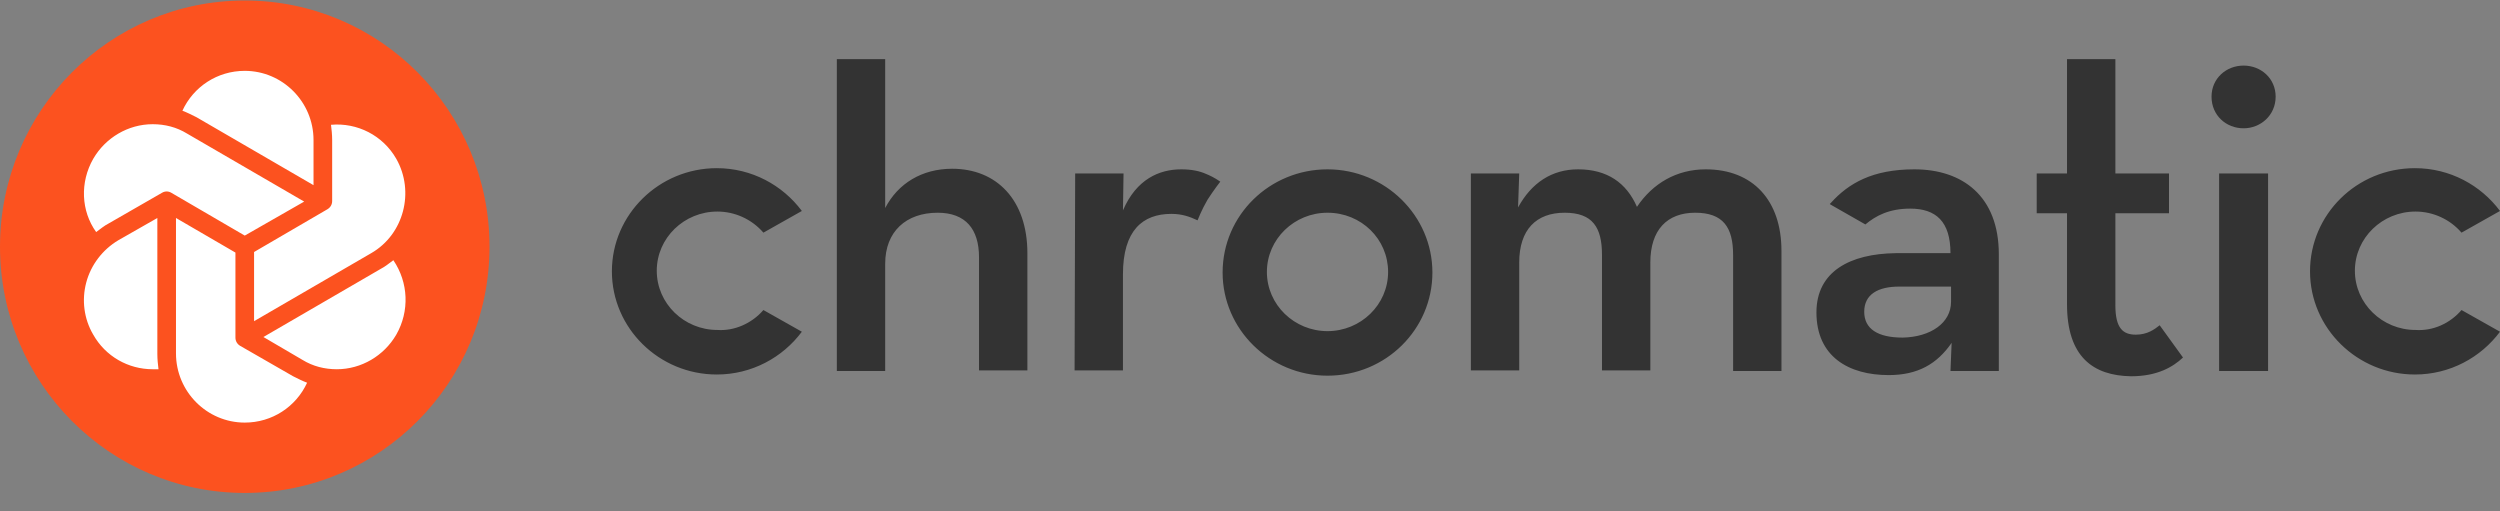<svg width="132" height="27" viewBox="0 0 132 27" fill="none" xmlns="http://www.w3.org/2000/svg">
<rect x="0" y="0" width="132" height="27" fill="#808080" stroke="none"/>
<g clip-path="url(#clip0_57_133)">
<path d="M101.077 8.941C103.631 8.941 105.538 10.365 105.538 13.429V19.589H102.985L103.046 18.103C102.277 19.217 101.262 19.805 99.723 19.805C97.631 19.805 95.908 18.846 95.908 16.494C95.908 14.327 97.692 13.398 100.092 13.367H102.985C102.985 11.696 102.215 11.015 100.862 11.015C99.754 11.015 99.046 11.386 98.492 11.851L96.646 10.798L96.615 10.767C96.646 10.736 96.646 10.736 96.677 10.705C97.6 9.684 98.862 8.941 101.077 8.941ZM103.015 15.936V15.132H100.277C99.169 15.132 98.431 15.534 98.431 16.462C98.431 17.36 99.138 17.825 100.462 17.825C101.938 17.794 103.015 17.051 103.015 15.936ZM129.969 16.37L132 17.515C130.985 18.877 129.354 19.774 127.508 19.774C124.462 19.774 121.969 17.329 121.969 14.327C121.969 11.325 124.431 8.879 127.508 8.879C129.354 8.879 130.985 9.777 132 11.139L129.969 12.284C129.354 11.572 128.462 11.17 127.538 11.17C125.785 11.17 124.338 12.562 124.338 14.296C124.338 16.029 125.785 17.422 127.538 17.422C128.462 17.484 129.354 17.082 129.969 16.37ZM40.308 16.37L42.338 17.515C41.323 18.877 39.692 19.774 37.846 19.774C34.8 19.774 32.308 17.329 32.308 14.327C32.308 11.325 34.8 8.879 37.846 8.879C39.692 8.879 41.323 9.777 42.338 11.139L40.308 12.284C39.692 11.572 38.8 11.17 37.877 11.17C36.123 11.17 34.677 12.562 34.677 14.296C34.677 16.029 36.123 17.422 37.877 17.422C38.769 17.484 39.692 17.082 40.308 16.37ZM77.662 9.158H80.215L80.154 10.953C80.862 9.653 81.938 8.941 83.323 8.941C84.862 8.941 85.877 9.653 86.431 10.922C87.261 9.684 88.523 8.941 90.061 8.941C92.554 8.941 94.061 10.582 94.061 13.243V19.589H91.508V13.46C91.508 12.005 90.985 11.232 89.508 11.232C88.031 11.232 87.138 12.129 87.138 13.863V19.558H84.585V13.46C84.585 12.005 84.092 11.232 82.615 11.232C81.108 11.232 80.215 12.129 80.215 13.863V19.558H77.662V9.158ZM44.185 3.122H46.738V10.984C47.415 9.684 48.677 8.91 50.277 8.91C52.615 8.91 54.246 10.551 54.246 13.367V19.558H51.692V13.584C51.692 12.098 50.985 11.232 49.508 11.232C47.846 11.232 46.738 12.222 46.738 13.925V19.589H44.185V3.122ZM70.092 8.941C73.138 8.941 75.631 11.386 75.631 14.389C75.631 17.391 73.169 19.836 70.092 19.836C67.046 19.836 64.554 17.391 64.554 14.389C64.554 11.355 67.046 8.941 70.092 8.941ZM70.092 11.232C68.338 11.232 66.892 12.624 66.892 14.358C66.892 16.091 68.338 17.484 70.092 17.484C71.846 17.484 73.292 16.091 73.292 14.358C73.292 12.624 71.877 11.232 70.092 11.232ZM56.769 9.158H59.323L59.292 11.108C60 9.467 61.2 8.941 62.369 8.941C62.923 8.941 63.354 9.034 63.692 9.189C63.846 9.251 64.123 9.374 64.431 9.591C64.431 9.591 64.092 10.024 63.754 10.551C63.446 11.077 63.231 11.634 63.231 11.634C62.831 11.448 62.431 11.293 61.846 11.293C60.338 11.293 59.292 12.16 59.292 14.482V19.558H56.738L56.769 9.158ZM117.169 19.589V9.158H119.754V19.589H117.169ZM116.769 5.103C116.769 4.144 117.538 3.463 118.462 3.463C119.385 3.463 120.154 4.144 120.154 5.103C120.154 6.093 119.354 6.774 118.462 6.774C117.538 6.774 116.769 6.093 116.769 5.103ZM109.138 16.06V11.262H107.538V9.158H109.138V3.122H111.692V9.158H114.523V11.262H111.692V16.122C111.692 17.329 112.092 17.67 112.769 17.67C113.385 17.67 113.754 17.391 114.031 17.174L115.262 18.877C114.738 19.372 113.908 19.867 112.523 19.867C110.523 19.836 109.138 18.846 109.138 16.06Z" fill="#333333"/>
<path d="M12.923 26.027C20.06 26.027 25.846 20.207 25.846 13.027C25.846 5.847 20.06 0.027 12.923 0.027C5.786 0.027 0 5.847 0 13.027C0 20.207 5.786 26.027 12.923 26.027Z" fill="#FC521F"/>
<path d="M15.969 19.001L13.908 17.794L20.092 14.203C20.338 14.079 20.554 13.894 20.769 13.739C21.569 14.915 21.631 16.432 20.923 17.67C20.277 18.784 19.077 19.496 17.785 19.496C17.138 19.496 16.523 19.341 15.969 19.001ZM15.477 19.867C15.723 19.991 15.969 20.115 16.215 20.208C15.631 21.477 14.369 22.313 12.923 22.313C10.923 22.313 9.292 20.672 9.292 18.66V11.51L12.431 13.336V17.825C12.431 18.01 12.523 18.165 12.677 18.258L15.477 19.867ZM8.062 19.496C6.769 19.496 5.569 18.815 4.923 17.67C4.431 16.834 4.308 15.844 4.554 14.915C4.8 13.986 5.415 13.182 6.246 12.686L8.308 11.51V18.691C8.308 18.97 8.338 19.248 8.369 19.496C8.277 19.496 8.185 19.496 8.062 19.496ZM16.061 10.644L12.923 12.439L9.046 10.179C8.892 10.086 8.708 10.086 8.554 10.179L5.754 11.789C5.508 11.913 5.292 12.098 5.077 12.253C4.277 11.139 4.215 9.622 4.923 8.384C5.569 7.27 6.769 6.558 8.062 6.558C8.708 6.558 9.323 6.713 9.877 7.053L16.061 10.644ZM12.923 3.741C14.923 3.741 16.554 5.382 16.554 7.394V9.777L10.369 6.186C10.123 6.063 9.877 5.939 9.631 5.846C10.215 4.577 11.477 3.741 12.923 3.741ZM20.923 8.384C21.908 10.117 21.323 12.377 19.6 13.367L13.415 16.958V13.306L17.292 11.046C17.446 10.953 17.538 10.798 17.538 10.613V7.394C17.538 7.115 17.508 6.836 17.477 6.589C18.861 6.465 20.215 7.146 20.923 8.384Z" fill="white"/>
</g>
<defs>
<clipPath id="clip0_57_133">
<rect width="132" height="26" fill="white" transform="translate(0 0.027)"/>
</clipPath>
</defs>
</svg>
